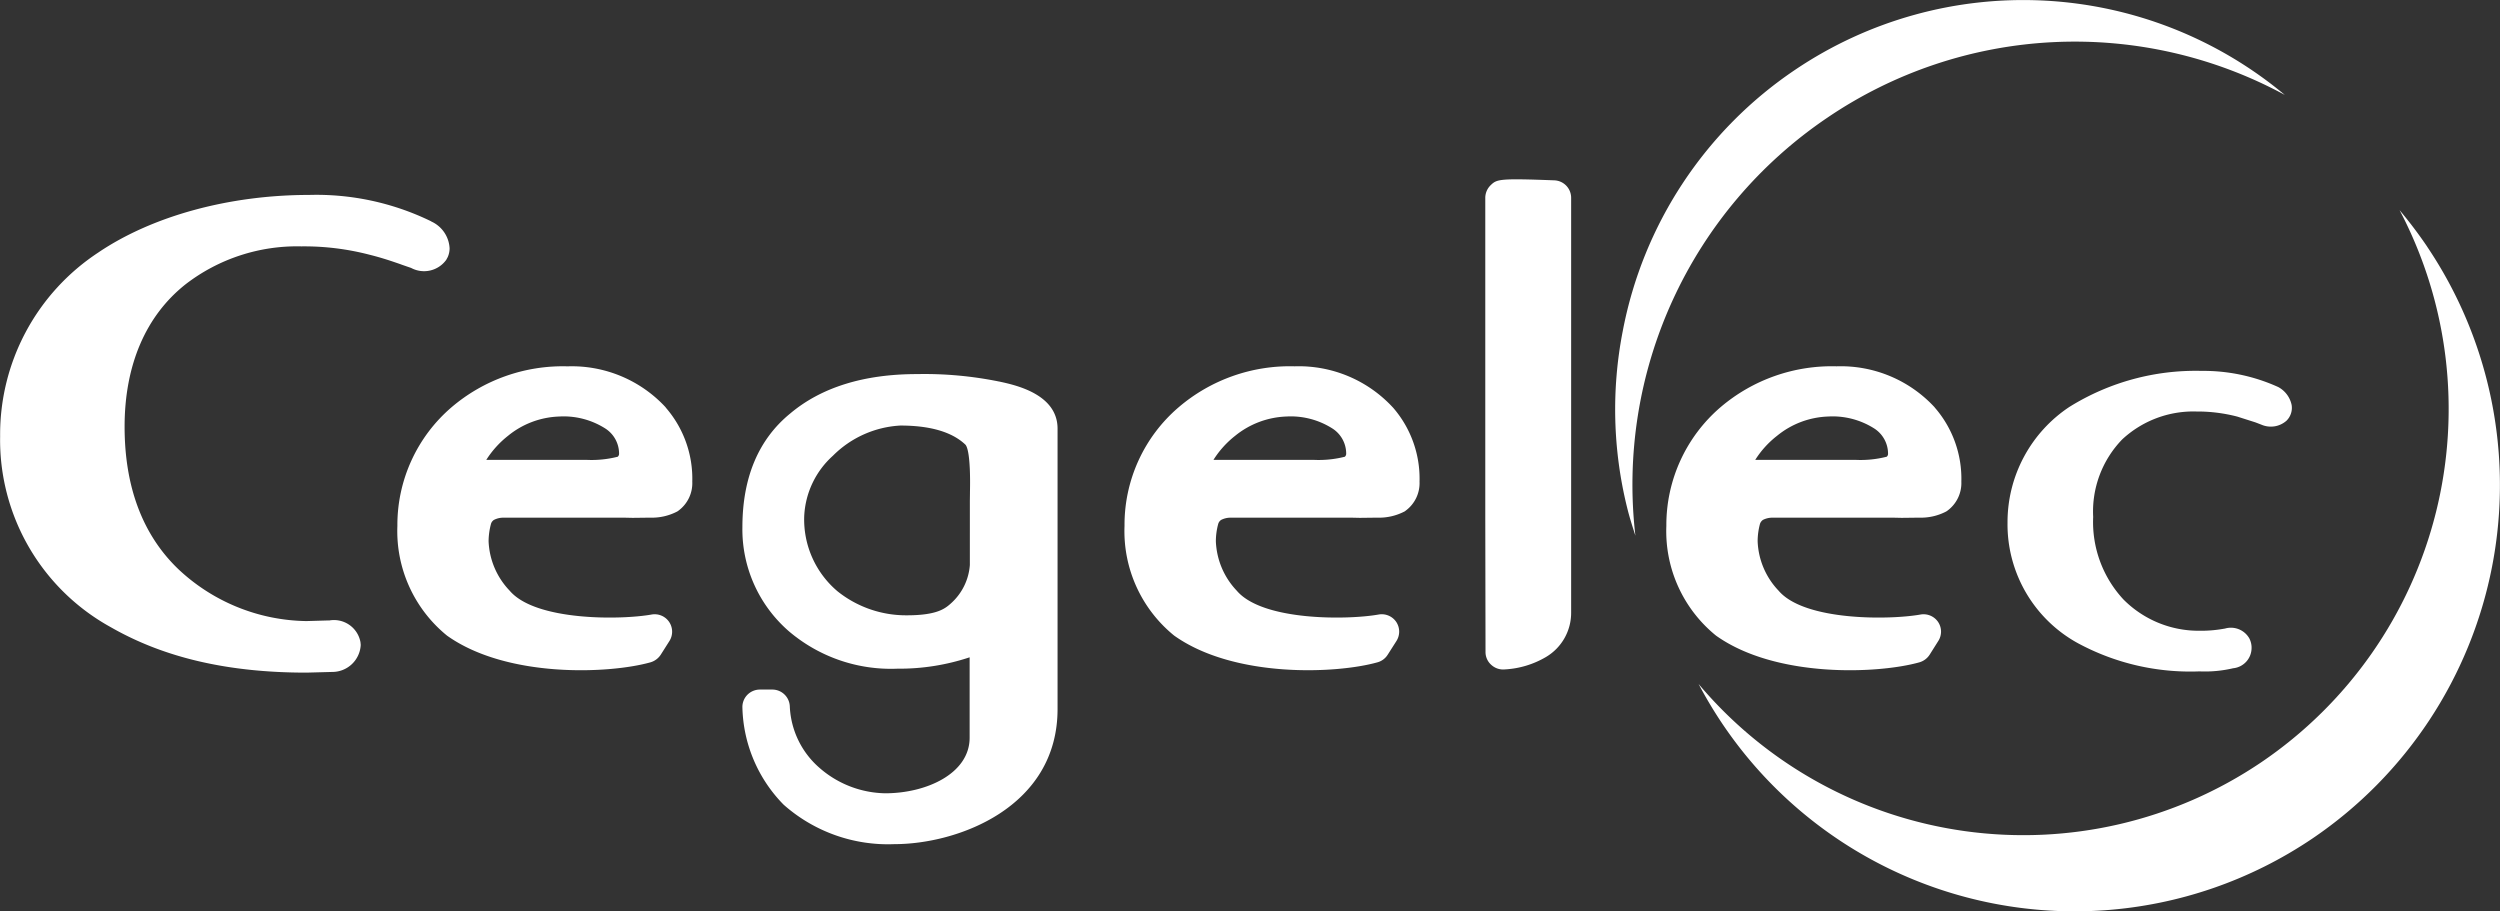 <svg xmlns="http://www.w3.org/2000/svg" width="180.385" height="65.762" viewBox="0 0 180.385 65.762"><rect x="0" y="0" width="180.385" height="65.762" fill="#333333" stroke="none"/><defs><style>.a{fill:#fff;}</style></defs><g transform="translate(0 14.065)"><path class="a" d="M-20.8-12.14h0a15.707,15.707,0,0,0-7.1,13.271,15.419,15.419,0,0,0,8,13.782c3.841,2.2,8.455,3.27,14.1,3.27l1.865-.05a2.054,2.054,0,0,0,2.054-1.952l-.018-.193a1.944,1.944,0,0,0-2.281-1.563v-.009l-1.627.047a13.749,13.749,0,0,1-9.246-3.758c-2.56-2.46-3.866-5.918-3.866-10.267,0-4.438,1.521-8,4.405-10.279a13.172,13.172,0,0,1,8.349-2.732,18.67,18.67,0,0,1,4.908.6c.923.228,1.667.487,2.26.692,0,.007.749.262.749.262A1.972,1.972,0,0,0,4.288-11.6l.106-.195a1.558,1.558,0,0,0,.137-.647A2.251,2.251,0,0,0,3.2-14.373l0-.012h0l-.008,0a18.877,18.877,0,0,0-8.789-1.9c-5.751,0-11.293,1.508-15.205,4.145" transform="translate(27.909 16.285)"/></g><g transform="translate(48.036 29.402)"><path class="a" d="M0,0H0Z"/></g><g transform="translate(28.67 26.433)"><path class="a" d="M-46.579-19.1a7.649,7.649,0,0,1-2.274.226h-7.213A6.932,6.932,0,0,1-54.5-20.607,6.159,6.159,0,0,1-50.824-22a5.609,5.609,0,0,1,3.339.86,2.157,2.157,0,0,1,1,1.817.291.291,0,0,1-.094.222m3.464-3.553A9.22,9.22,0,0,0-50.2-25.621a12.369,12.369,0,0,0-8.381,2.959,11.188,11.188,0,0,0-3.9,8.555A9.712,9.712,0,0,0-58.9-6.192c4.311,3.074,11.7,2.769,14.686,1.926a1.336,1.336,0,0,0,.732-.543l.634-1a1.26,1.26,0,0,0-.028-1.375,1.263,1.263,0,0,0-1.28-.526c-2.234.394-8.354.466-10.217-1.717A5.458,5.458,0,0,1-55.9-13a4.988,4.988,0,0,1,.174-1.258.5.5,0,0,1,.216-.285,1.476,1.476,0,0,1,.633-.158h8.827l.546.012,1.245-.015a3.95,3.95,0,0,0,1.976-.447c.033-.02.1-.07.1-.07a2.464,2.464,0,0,0,.98-2.079,7.82,7.82,0,0,0-1.921-5.353" transform="translate(62.484 25.621)"/></g><g transform="translate(100.501 29.402)"><path class="a" d="M0,0H0Z"/></g><g transform="translate(81.141 26.433)"><path class="a" d="M-46.564-19.1a7.656,7.656,0,0,1-2.274.226h-7.21a6.823,6.823,0,0,1,1.563-1.734A6.208,6.208,0,0,1-50.809-22a5.6,5.6,0,0,1,3.337.86,2.151,2.151,0,0,1,1,1.817.29.29,0,0,1-.095.222m3.464-3.553a9.235,9.235,0,0,0-7.087-2.969,12.347,12.347,0,0,0-8.376,2.959,11.156,11.156,0,0,0-3.9,8.555,9.7,9.7,0,0,0,3.582,7.916c4.312,3.074,11.691,2.769,14.676,1.926a1.262,1.262,0,0,0,.729-.543l.637-1a1.261,1.261,0,0,0-.023-1.375,1.264,1.264,0,0,0-1.283-.526c-2.229.394-8.348.471-10.215-1.717A5.486,5.486,0,0,1-55.876-13a4.861,4.861,0,0,1,.172-1.258.509.509,0,0,1,.215-.285,1.472,1.472,0,0,1,.633-.158h8.826l.546.012,1.245-.015a3.976,3.976,0,0,0,1.98-.447c.008,0,.079-.057.079-.057a2.465,2.465,0,0,0,1-2.092,7.808,7.808,0,0,0-1.92-5.353" transform="translate(62.464 25.621)"/></g><g transform="translate(139.599 29.402)"><path class="a" d="M0,0Z"/></g><g transform="translate(120.233 26.433)"><path class="a" d="M-46.564-19.1a7.609,7.609,0,0,1-2.269.226h-7.216a6.768,6.768,0,0,1,1.573-1.734A6.148,6.148,0,0,1-50.807-22a5.611,5.611,0,0,1,3.34.86,2.162,2.162,0,0,1,1,1.817.273.273,0,0,1-.094.222m3.466-3.553a9.219,9.219,0,0,0-7.089-2.969,12.378,12.378,0,0,0-8.379,2.959,11.2,11.2,0,0,0-3.9,8.555,9.7,9.7,0,0,0,3.582,7.916C-54.573-3.118-47.191-3.423-44.2-4.266a1.31,1.31,0,0,0,.731-.543s.63-1,.63-1a1.25,1.25,0,0,0-.022-1.375,1.268,1.268,0,0,0-1.282-.526c-2.236.394-8.347.466-10.215-1.717A5.453,5.453,0,0,1-55.876-13a4.838,4.838,0,0,1,.17-1.258.564.564,0,0,1,.215-.285,1.494,1.494,0,0,1,.633-.158h8.832l.546.012,1.245-.015a3.946,3.946,0,0,0,1.971-.447c.028-.02.1-.07.1-.07a2.468,2.468,0,0,0,.986-2.079A7.812,7.812,0,0,0-43.1-22.652" transform="translate(62.464 25.621)"/></g><g transform="translate(53.566 26.993)"><path class="a" d="M-48.089-25.025l-.008.6V-19.8a4.111,4.111,0,0,1-1.344,2.754c-.418.376-.986.88-3.2.88a7.916,7.916,0,0,1-5-1.729,6.786,6.786,0,0,1-2.408-5.417,6.252,6.252,0,0,1,2.072-4.368,7.44,7.44,0,0,1,4.867-2.178c2.145,0,3.722.462,4.681,1.368.121.107.4.677.339,3.464m2.1-8.008a27.006,27.006,0,0,0-5.925-.537c-3.828,0-6.9.958-9.136,2.837-2.3,1.872-3.458,4.638-3.458,8.208a9.732,9.732,0,0,0,3.342,7.5,11.356,11.356,0,0,0,7.848,2.711,16.015,16.015,0,0,0,5.206-.821v5.8c0,2.6-3.136,4.012-6.087,4.012a7.39,7.39,0,0,1-4.764-1.851,6.21,6.21,0,0,1-2.125-4.433,1.263,1.263,0,0,0-1.271-1.2h-.878a1.267,1.267,0,0,0-.918.384,1.256,1.256,0,0,0-.352.929A10.334,10.334,0,0,0-61.532-2.5a11.351,11.351,0,0,0,8,2.845c4.549,0,11.763-2.641,11.763-9.75V-29.636c0-2.5-3.061-3.15-4.223-3.4" transform="translate(64.51 33.57)"/></g><g transform="translate(107.174 12.939)"><path class="a" d="M-1.158-1.2h0a1.274,1.274,0,0,0-.4.915V22.659l.017,9.836a1.229,1.229,0,0,0,.423.932,1.268,1.268,0,0,0,.983.321,6.549,6.549,0,0,0,2.952-.892,3.7,3.7,0,0,0,1.82-3.225V-.287A1.261,1.261,0,0,0,3.42-1.54C-.516-1.69-.721-1.624-1.158-1.2" transform="translate(1.553 1.613)"/></g><g transform="translate(144.856 26.76)"><path class="a" d="M-13.191-7.53h0A9.981,9.981,0,0,0-17.7.853,9.774,9.774,0,0,0-12.6,9.56a17.054,17.054,0,0,0,8.745,2.022,8.927,8.927,0,0,0,2.434-.226A1.474,1.474,0,0,0-.091,9.876V9.815A1.468,1.468,0,0,0-.26,9.189,1.53,1.53,0,0,0-2.035,8.5l0-.005a9.223,9.223,0,0,1-1.82.155,7.641,7.641,0,0,1-5.474-2.25A8.205,8.205,0,0,1-11.52.439a7.48,7.48,0,0,1,2.1-5.6A7.538,7.538,0,0,1-4.064-7.169,11.418,11.418,0,0,1-1.116-6.8c-.005,0,1.3.414,1.3.414s.43.165.43.165A1.708,1.708,0,0,0,2.423-6.5,1.3,1.3,0,0,0,2.8-7.638a1.91,1.91,0,0,0-.96-1.293A13.053,13.053,0,0,0-3.7-10.1a17.226,17.226,0,0,0-9.49,2.571" transform="translate(17.695 10.101)"/></g><g transform="translate(116.541 0)"><path class="a" d="M-44.862-24.85h0a31.776,31.776,0,0,1,33-1.635,29.436,29.436,0,0,0-35.325-1.821A29.324,29.324,0,0,0-59.631-9.463,29.5,29.5,0,0,0-59.316,3.3c.167.682.38,1.346.594,2.015A31.954,31.954,0,0,1-44.862-24.85" transform="translate(60.181 33.336)"/></g><g transform="translate(122.564 15.16)"><path class="a" d="M-153.964-7.748a31.776,31.776,0,0,0-2-2.646,30.8,30.8,0,0,1-9.978,39.841,30.63,30.63,0,0,1-40.6-5.65,31.461,31.461,0,0,0,1.7,2.849,30.637,30.637,0,0,0,42.594,8.3,30.8,30.8,0,0,0,8.277-42.7" transform="translate(206.537 10.394)"/></g></svg>